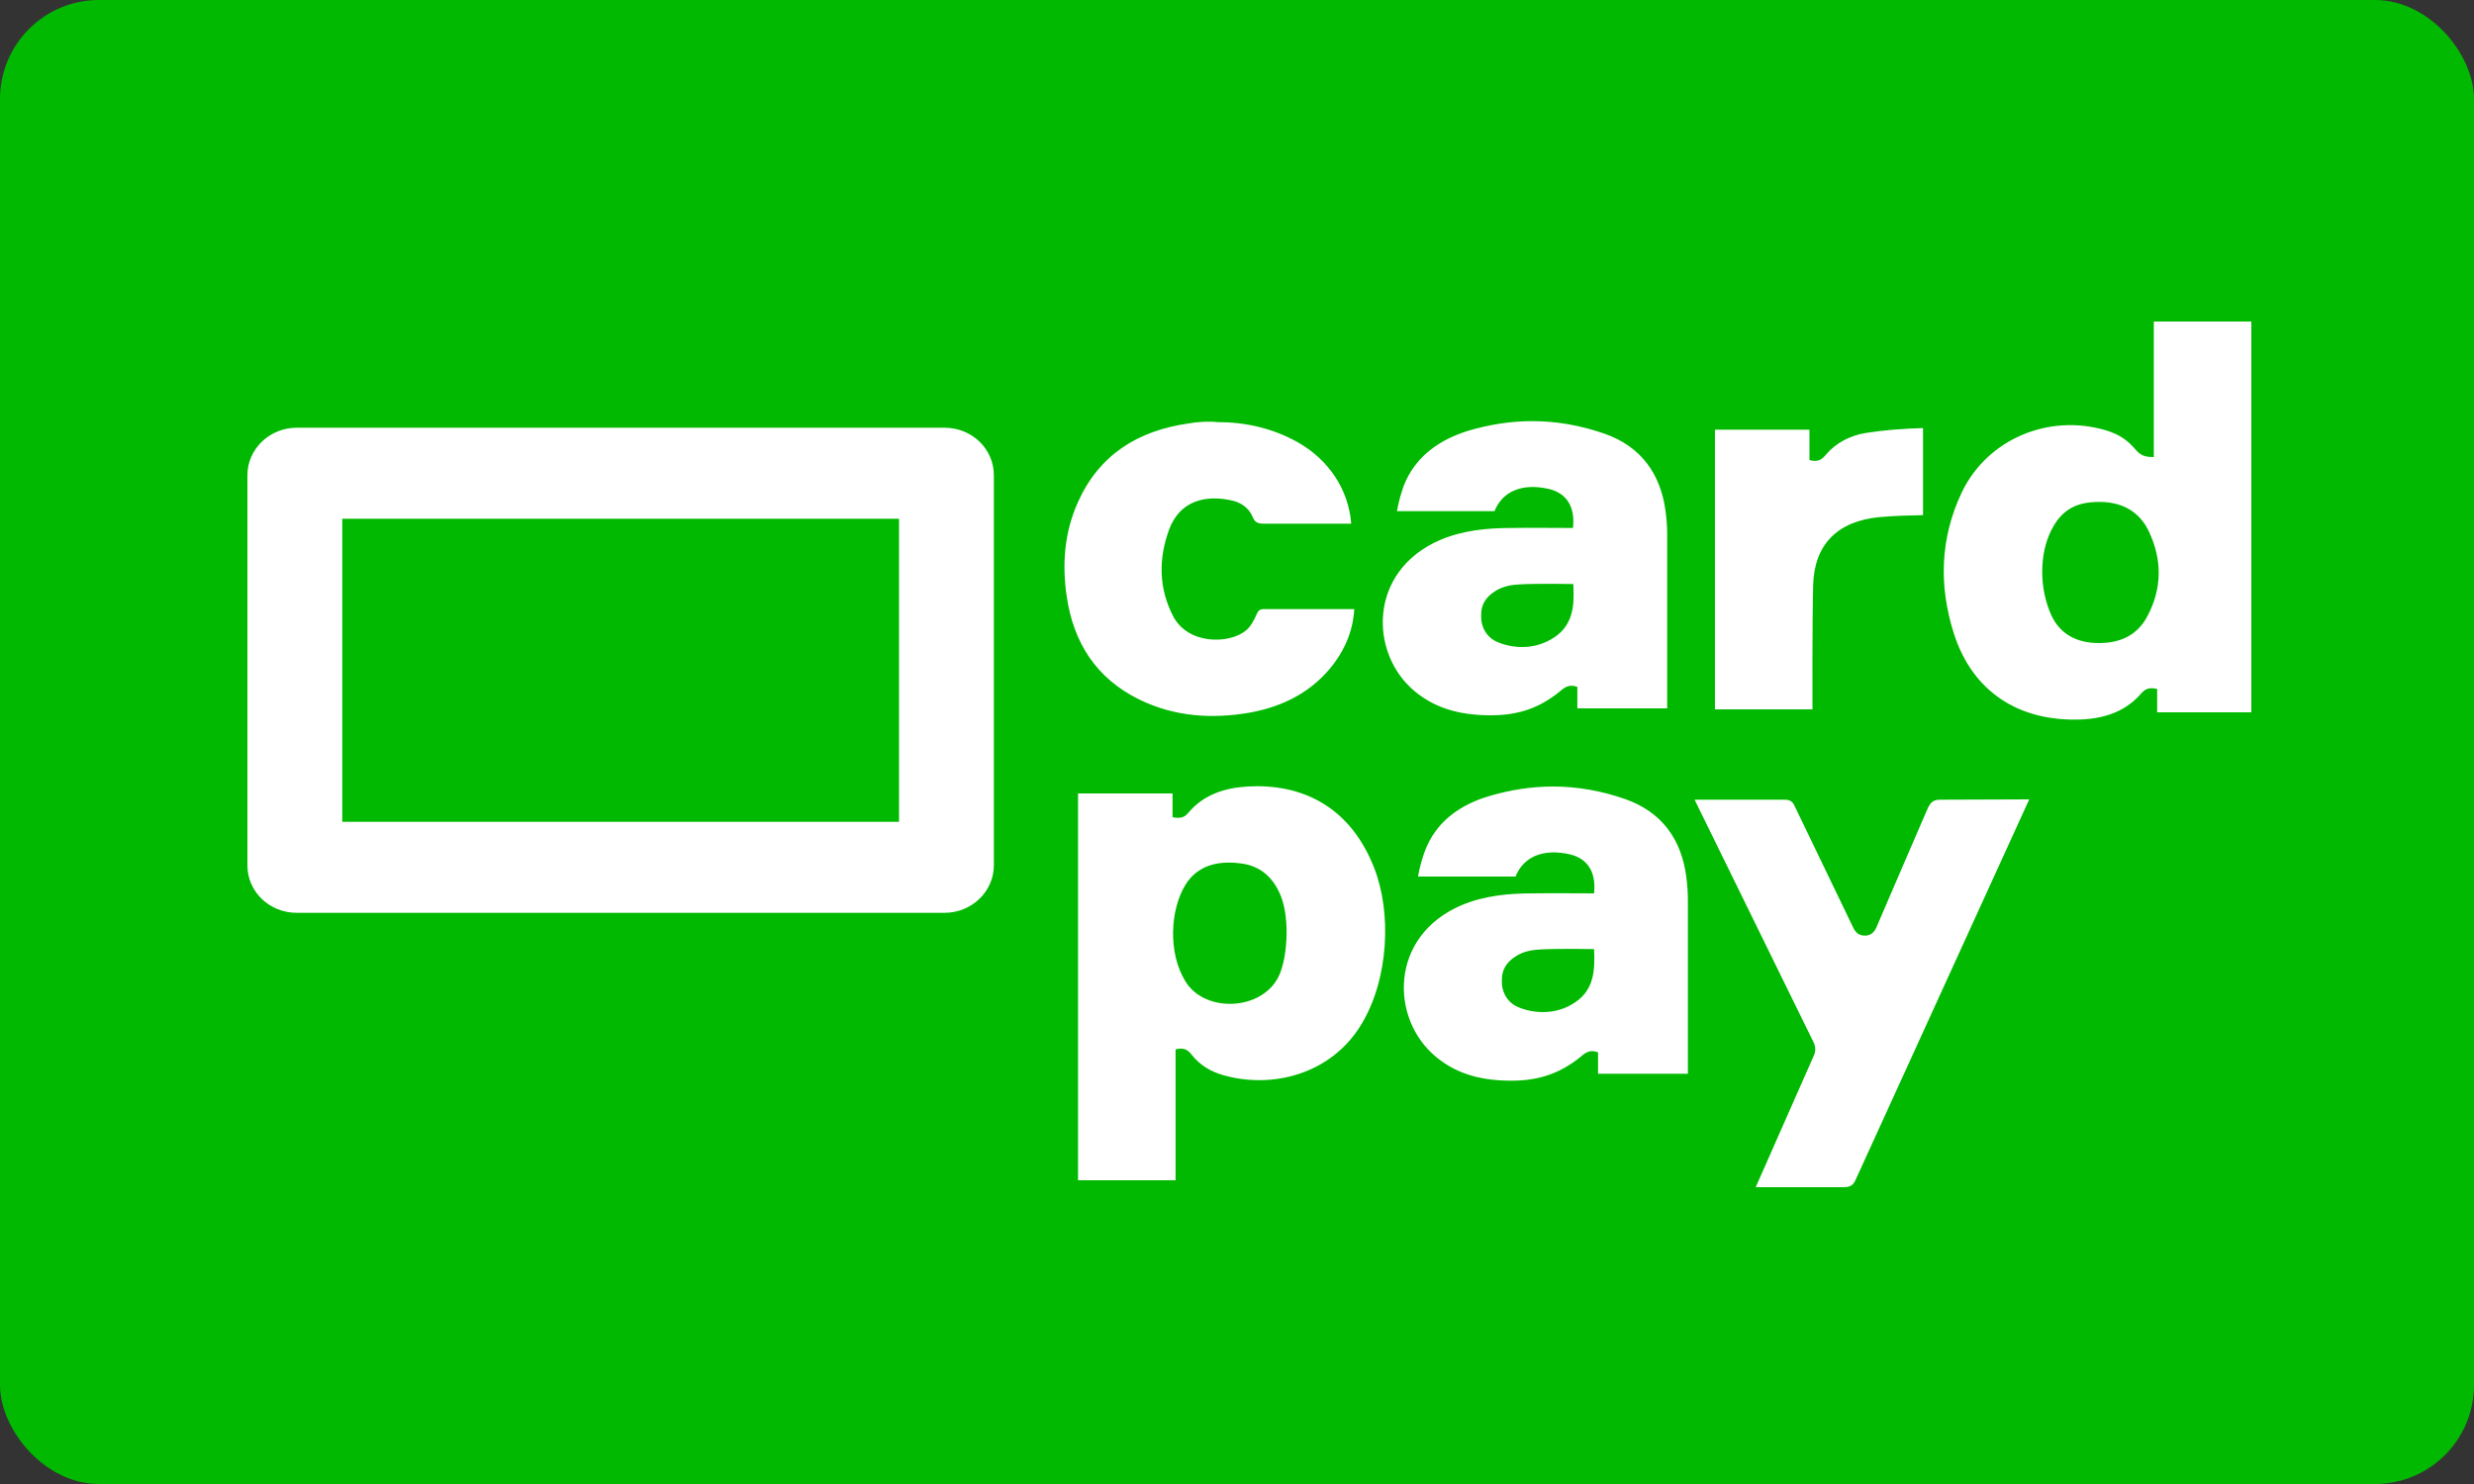 <svg width="100" height="60" viewBox="0 0 100 60" fill="none" xmlns="http://www.w3.org/2000/svg">
<rect x="0" y="0" width="100" height="60" fill="#333333" stroke="none"/>
<rect width="100" height="60" rx="4" fill="#00B900"/>
<path d="M87.058 13H91V28.8H87.193V27.853C86.923 27.8 86.748 27.813 86.558 28.027C85.816 28.893 84.79 29.12 83.683 29.093C81.374 29.04 79.674 27.813 78.972 25.6C78.364 23.68 78.418 21.76 79.296 19.907C80.322 17.76 82.805 16.707 85.127 17.4C85.641 17.56 85.978 17.773 86.316 18.173C86.531 18.427 86.721 18.48 87.058 18.48V13ZM82.9 24.84C83.251 25.64 83.953 26 84.831 26H84.844C85.708 26 86.397 25.68 86.802 24.907C87.395 23.787 87.395 22.64 86.869 21.507C86.491 20.693 85.789 20.293 84.858 20.293C83.966 20.293 83.346 20.573 82.913 21.44C82.427 22.4 82.427 23.773 82.9 24.84ZM59.356 17.413C60.22 17.16 61.071 17.027 61.934 17.027C62.92 17.027 63.892 17.2 64.85 17.533C66.335 18.053 67.118 19.16 67.321 20.653C67.362 20.96 67.388 21.28 67.388 21.587C67.388 23.84 67.388 28.64 67.388 28.64H63.757V27.773C63.433 27.653 63.258 27.773 63.028 27.973C62.218 28.627 61.381 28.907 60.342 28.92C59.181 28.933 58.1 28.707 57.196 27.96C55.333 26.427 55.292 23.08 58.222 21.827C59.14 21.44 60.112 21.347 61.097 21.347C61.921 21.333 62.745 21.347 63.581 21.347C63.676 20.493 63.325 19.947 62.623 19.773C61.543 19.52 60.733 19.853 60.409 20.667H56.467C56.508 20.387 56.656 19.8 56.831 19.427C57.318 18.387 58.236 17.76 59.356 17.413ZM60.531 25.96C60.841 26.093 61.192 26.16 61.529 26.16C61.975 26.16 62.42 26.04 62.839 25.76C63.608 25.24 63.636 24.44 63.595 23.613C63.595 23.613 62.137 23.587 61.435 23.627C61.111 23.64 60.733 23.707 60.45 23.893C60.058 24.133 59.855 24.453 59.869 24.893C59.855 25.373 60.112 25.787 60.531 25.96ZM48.043 17.12C45.977 17.413 44.425 18.4 43.575 20.293C43.021 21.52 42.926 22.8 43.115 24.107C43.386 25.96 44.29 27.427 46.072 28.293C47.476 28.973 48.974 29.08 50.514 28.813C51.917 28.56 53.092 27.933 53.929 26.813C54.401 26.173 54.699 25.44 54.739 24.627H51.067C50.932 24.627 50.851 24.693 50.797 24.827C50.689 25.08 50.541 25.36 50.325 25.52C49.65 26.04 48.002 26.067 47.408 24.893C46.828 23.76 46.828 22.573 47.26 21.4C47.692 20.253 48.718 19.987 49.812 20.24C50.203 20.333 50.5 20.56 50.648 20.933C50.73 21.12 50.851 21.173 51.081 21.173H54.617C54.51 19.787 53.7 18.573 52.431 17.867C51.418 17.307 50.338 17.067 49.218 17.067C48.84 17.027 48.434 17.053 48.043 17.12ZM75.407 17.507C74.773 17.613 74.206 17.907 73.801 18.387C73.626 18.6 73.45 18.693 73.139 18.6V17.373H69.319V28.68H73.261C73.261 28.68 73.248 25.2 73.288 23.667C73.329 22.013 74.273 21.067 75.975 20.907C76.555 20.853 77.162 20.84 77.73 20.827V17.307C76.879 17.333 76.163 17.387 75.407 17.507ZM11.998 17.293H38.175C39.282 17.293 40.172 18.147 40.172 19.213V34.987C40.172 36.04 39.282 36.907 38.175 36.907H11.998C10.891 36.907 10 36.053 10 34.987V19.213C10 18.16 10.891 17.293 11.998 17.293ZM13.834 33.227H36.339V20.973H13.834V33.227ZM60.193 32.187C61.057 31.933 61.907 31.8 62.772 31.8C63.757 31.8 64.729 31.973 65.688 32.307C67.172 32.827 67.956 33.933 68.158 35.427C68.198 35.733 68.225 36.053 68.225 36.36C68.225 38.613 68.225 43.413 68.225 43.413H64.594V42.547C64.27 42.427 64.094 42.547 63.865 42.747C63.055 43.4 62.205 43.68 61.178 43.693C60.017 43.707 58.938 43.48 58.047 42.733C56.184 41.2 56.143 37.853 59.072 36.6C59.99 36.213 60.962 36.12 61.948 36.12C62.772 36.107 63.595 36.12 64.432 36.12C64.526 35.267 64.175 34.72 63.474 34.547C62.394 34.293 61.584 34.627 61.26 35.44H57.318C57.358 35.16 57.507 34.573 57.682 34.2C58.154 33.147 59.072 32.52 60.193 32.187ZM61.367 40.72C61.678 40.853 62.029 40.92 62.367 40.92C62.812 40.92 63.271 40.8 63.676 40.52C64.445 40 64.472 39.2 64.432 38.373C64.432 38.373 62.974 38.347 62.272 38.387C61.948 38.4 61.57 38.467 61.286 38.653C60.895 38.893 60.693 39.213 60.706 39.653C60.693 40.133 60.949 40.547 61.367 40.72ZM50.797 31.787C53.065 31.787 54.699 32.947 55.535 35.067C56.251 36.853 56.157 39.6 54.995 41.467C53.754 43.467 51.377 44.027 49.434 43.467C48.92 43.32 48.489 43.053 48.164 42.64C48.002 42.427 47.827 42.347 47.517 42.427V47.72H43.575V32.08H47.395V33.04C47.665 33.093 47.854 33.08 48.029 32.867C48.637 32.133 49.501 31.853 50.432 31.8C50.554 31.8 50.675 31.787 50.797 31.787ZM47.908 39.667C48.286 40.293 49.002 40.587 49.717 40.587C50.486 40.587 51.256 40.24 51.634 39.573C52.039 38.867 52.147 37.187 51.782 36.253C51.499 35.52 50.972 35 50.136 34.907C49.231 34.787 48.394 34.987 47.908 35.787C47.3 36.787 47.206 38.52 47.908 39.667ZM78.431 32.333C78.148 32.333 78.053 32.427 77.932 32.653C77.932 32.653 75.907 37.333 75.84 37.507C75.758 37.68 75.624 37.827 75.394 37.827C75.219 37.827 75.056 37.787 74.921 37.533L72.532 32.573C72.465 32.427 72.37 32.333 72.141 32.333H68.496L73.288 42.107C73.382 42.293 73.409 42.48 73.315 42.68L70.966 48H74.49C74.76 48 74.894 47.947 75.002 47.707L82.022 32.32L78.431 32.333Z" fill="white"/>
</svg>
